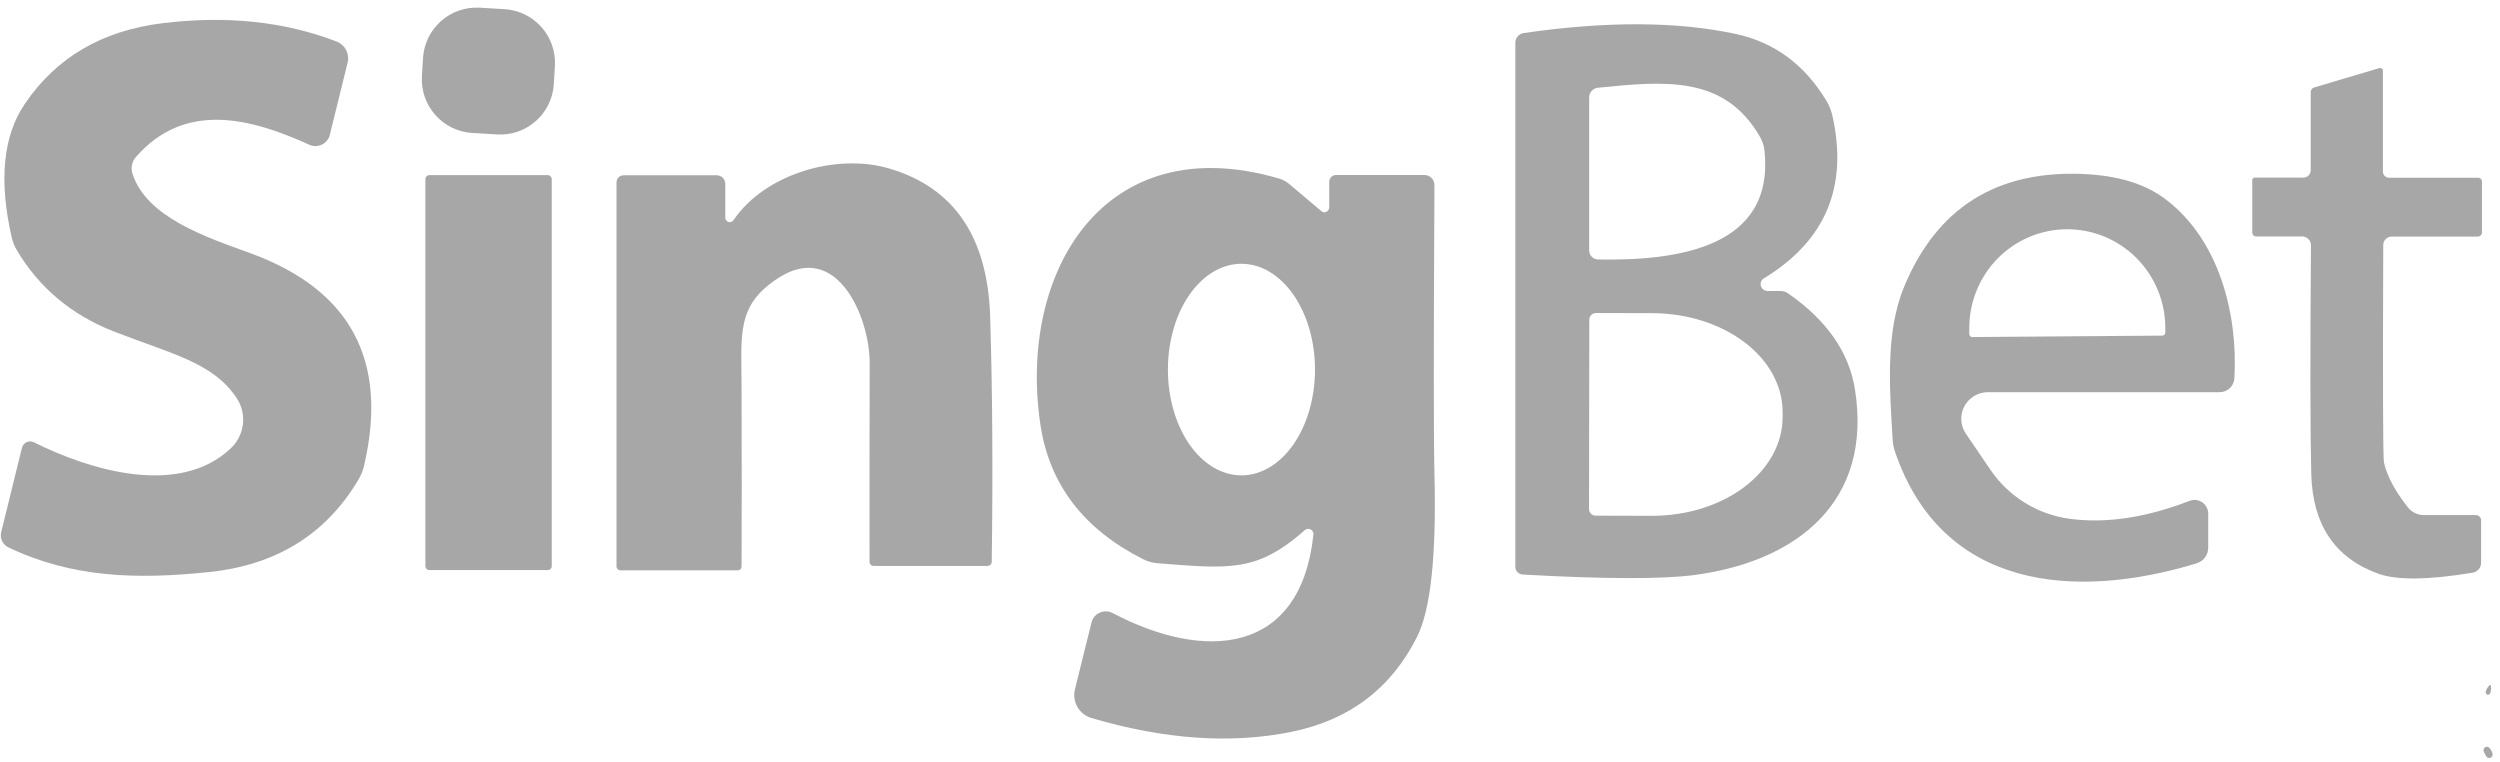 <svg width="105" height="32" viewBox="0 0 105 32" fill="none" xmlns="http://www.w3.org/2000/svg">
<path d="M21.189 0.385L20.151 0.323C18.908 0.249 17.84 1.197 17.766 2.44L17.721 3.201C17.647 4.444 18.595 5.511 19.838 5.585L20.876 5.647C22.119 5.721 23.187 4.773 23.261 3.53L23.306 2.77C23.38 1.526 22.432 0.459 21.189 0.385Z" fill="#A7A7A7"/>
<path d="M1.423 18.575C3.763 19.748 7.529 20.89 9.699 18.823C9.979 18.557 10.157 18.201 10.202 17.819C10.247 17.437 10.157 17.052 9.947 16.731C8.961 15.226 7.214 14.87 4.778 13.921C2.997 13.223 1.637 12.081 0.698 10.493C0.602 10.329 0.532 10.153 0.492 9.973C-0.056 7.579 0.128 5.709 1.042 4.363C2.36 2.413 4.293 1.282 6.84 0.972C9.519 0.646 11.954 0.904 14.142 1.746C14.312 1.812 14.453 1.939 14.537 2.101C14.622 2.263 14.645 2.451 14.601 2.628L13.852 5.663C13.831 5.751 13.79 5.834 13.733 5.905C13.677 5.975 13.604 6.033 13.523 6.072C13.441 6.112 13.351 6.134 13.259 6.135C13.168 6.136 13.077 6.118 12.993 6.08C10.485 4.938 7.752 4.255 5.709 6.594C5.626 6.688 5.569 6.802 5.544 6.925C5.518 7.048 5.525 7.175 5.564 7.295C6.15 9.127 8.659 9.961 10.509 10.632C14.728 12.168 16.322 15.144 15.29 19.561C15.242 19.769 15.161 19.969 15.049 20.153C13.687 22.446 11.593 23.738 8.768 24.028C5.745 24.342 3.031 24.27 0.347 22.988C0.232 22.931 0.14 22.836 0.086 22.72C0.032 22.603 0.02 22.472 0.051 22.347L0.921 18.811C0.934 18.759 0.959 18.71 0.993 18.668C1.026 18.627 1.069 18.593 1.117 18.571C1.166 18.548 1.218 18.537 1.271 18.538C1.324 18.538 1.376 18.551 1.423 18.575Z" fill="#A7A7A7"/>
<path d="M74.235 12.222H74.791C74.901 12.222 75.007 12.256 75.094 12.319C76.714 13.439 77.651 14.777 77.904 16.332C78.672 21.078 75.456 23.58 71.176 24.149C69.822 24.33 67.414 24.324 63.953 24.131C63.869 24.126 63.791 24.089 63.733 24.029C63.676 23.968 63.644 23.888 63.644 23.804V1.794C63.645 1.697 63.679 1.603 63.742 1.529C63.805 1.454 63.893 1.405 63.989 1.389C67.451 0.886 70.413 0.896 72.875 1.42C74.523 1.77 75.807 2.717 76.726 4.261C76.83 4.437 76.907 4.631 76.955 4.835C77.636 7.829 76.679 10.114 74.084 11.69C74.03 11.721 73.989 11.77 73.966 11.827C73.943 11.885 73.939 11.949 73.957 12.009C73.974 12.069 74.01 12.123 74.061 12.161C74.111 12.2 74.172 12.221 74.235 12.222ZM66.745 4.091V10.517C66.745 10.617 66.784 10.713 66.853 10.784C66.922 10.856 67.016 10.896 67.114 10.898C70.457 10.959 74.543 10.402 74.108 6.328C74.088 6.133 74.029 5.943 73.933 5.772C72.446 3.154 69.931 3.402 67.108 3.686C67.008 3.697 66.916 3.744 66.849 3.819C66.782 3.894 66.745 3.991 66.745 4.091ZM66.751 13.425L66.739 21.38C66.739 21.454 66.769 21.524 66.821 21.577C66.873 21.629 66.944 21.658 67.017 21.658L69.381 21.664C70.101 21.665 70.815 21.559 71.481 21.352C72.146 21.144 72.751 20.839 73.261 20.455C73.771 20.07 74.175 19.613 74.451 19.11C74.727 18.607 74.87 18.068 74.87 17.523V17.306C74.871 16.206 74.294 15.151 73.267 14.373C72.24 13.594 70.847 13.155 69.393 13.153L67.029 13.147C66.956 13.147 66.885 13.176 66.833 13.228C66.781 13.28 66.751 13.351 66.751 13.425Z" fill="#A7A7A7"/>
<path d="M94.703 7.458H96.747C96.827 7.458 96.904 7.427 96.96 7.37C97.017 7.313 97.049 7.236 97.049 7.156V3.868C97.049 3.824 97.063 3.781 97.089 3.746C97.115 3.712 97.152 3.686 97.194 3.674L99.938 2.858C99.955 2.854 99.973 2.853 99.99 2.856C100.007 2.859 100.024 2.867 100.038 2.877C100.052 2.888 100.063 2.901 100.071 2.917C100.079 2.932 100.083 2.949 100.083 2.967V7.211C100.083 7.278 100.11 7.342 100.158 7.39C100.205 7.438 100.27 7.464 100.337 7.464H104.085C104.127 7.464 104.167 7.481 104.196 7.51C104.226 7.54 104.242 7.58 104.242 7.622V9.762C104.242 9.808 104.224 9.853 104.191 9.885C104.158 9.918 104.114 9.937 104.067 9.937H100.452C100.358 9.937 100.267 9.974 100.2 10.041C100.133 10.108 100.096 10.199 100.096 10.293C100.075 16.189 100.085 19.232 100.126 19.421C100.251 19.986 100.585 20.614 101.129 21.307C101.21 21.409 101.313 21.492 101.43 21.548C101.548 21.605 101.676 21.634 101.806 21.634H103.989C104.046 21.634 104.102 21.657 104.142 21.698C104.183 21.738 104.206 21.794 104.206 21.852V23.641C104.206 23.739 104.171 23.834 104.107 23.909C104.042 23.984 103.954 24.035 103.856 24.052C101.982 24.362 100.658 24.376 99.884 24.094C98.066 23.437 97.129 22.041 97.073 19.905C97.029 18.148 97.025 14.948 97.061 10.306C97.062 10.257 97.053 10.208 97.034 10.163C97.016 10.117 96.988 10.076 96.953 10.041C96.918 10.006 96.877 9.978 96.831 9.959C96.785 9.941 96.736 9.931 96.686 9.931H94.758C94.715 9.931 94.673 9.914 94.642 9.883C94.612 9.852 94.595 9.811 94.595 9.768V7.561C94.595 7.534 94.606 7.508 94.626 7.488C94.647 7.469 94.675 7.458 94.703 7.458Z" fill="#A7A7A7"/>
<path d="M30.463 9.145C30.464 9.184 30.477 9.223 30.5 9.254C30.523 9.286 30.556 9.309 30.593 9.322C30.631 9.334 30.671 9.333 30.709 9.321C30.746 9.309 30.779 9.286 30.802 9.254C32.138 7.283 35.16 6.419 37.373 7.084C40.073 7.89 41.477 9.955 41.586 13.28C41.683 16.379 41.705 19.819 41.653 23.599C41.651 23.644 41.632 23.687 41.599 23.719C41.566 23.75 41.523 23.768 41.477 23.768H36.684C36.64 23.768 36.599 23.751 36.568 23.72C36.538 23.689 36.52 23.648 36.52 23.605C36.517 21.05 36.519 18.261 36.526 15.238C36.526 13.322 35.154 10.094 32.706 11.666C30.893 12.832 31.146 14.036 31.146 16.405C31.155 19.403 31.155 21.866 31.146 23.792C31.146 23.835 31.129 23.877 31.099 23.907C31.068 23.938 31.027 23.955 30.983 23.955H26.069C26.022 23.955 25.978 23.937 25.945 23.906C25.912 23.874 25.893 23.831 25.893 23.786V7.664C25.893 7.584 25.925 7.507 25.98 7.45C26.036 7.394 26.111 7.362 26.19 7.362H30.101C30.197 7.362 30.289 7.4 30.357 7.468C30.425 7.536 30.463 7.628 30.463 7.725V9.145Z" fill="#A7A7A7"/>
<path d="M55.163 22.456C55.169 22.412 55.16 22.367 55.14 22.328C55.119 22.288 55.087 22.256 55.047 22.236C55.008 22.215 54.963 22.208 54.919 22.213C54.874 22.219 54.833 22.238 54.8 22.268C52.794 24.04 51.639 23.895 48.592 23.653C48.389 23.633 48.19 23.576 48.006 23.484C45.519 22.23 44.085 20.358 43.702 17.868C42.729 11.448 46.356 5.349 53.706 7.495C53.866 7.538 54.014 7.617 54.142 7.724L55.496 8.867C55.524 8.892 55.56 8.908 55.597 8.914C55.635 8.919 55.674 8.913 55.709 8.896C55.744 8.88 55.774 8.853 55.795 8.82C55.816 8.787 55.828 8.749 55.828 8.71V7.64C55.828 7.602 55.835 7.564 55.85 7.529C55.864 7.493 55.885 7.461 55.911 7.434C55.938 7.408 55.969 7.386 56.004 7.372C56.038 7.357 56.075 7.35 56.112 7.35H59.824C59.88 7.349 59.935 7.361 59.987 7.382C60.039 7.404 60.086 7.436 60.125 7.476C60.165 7.516 60.196 7.563 60.217 7.615C60.237 7.667 60.248 7.723 60.247 7.779C60.211 14.452 60.211 18.498 60.247 19.917C60.332 23.322 60.09 25.595 59.522 26.736C58.434 28.912 56.672 30.246 54.238 30.738C51.707 31.253 48.909 31.06 45.842 30.157C45.593 30.084 45.382 29.918 45.252 29.694C45.123 29.47 45.085 29.205 45.147 28.954L45.842 26.149C45.864 26.058 45.906 25.973 45.966 25.9C46.027 25.828 46.103 25.77 46.189 25.732C46.276 25.693 46.37 25.675 46.465 25.678C46.559 25.681 46.652 25.706 46.736 25.75C50.569 27.769 54.619 27.54 55.163 22.456ZM52.141 11.079C51.321 11.079 50.536 11.547 49.956 12.381C49.377 13.214 49.052 14.344 49.052 15.522C49.052 16.106 49.132 16.683 49.287 17.223C49.442 17.762 49.67 18.252 49.956 18.664C50.243 19.077 50.584 19.404 50.959 19.627C51.333 19.851 51.735 19.965 52.141 19.965C52.546 19.965 52.948 19.851 53.323 19.627C53.697 19.404 54.038 19.077 54.325 18.664C54.612 18.252 54.839 17.762 54.995 17.223C55.15 16.683 55.23 16.106 55.23 15.522C55.23 14.344 54.904 13.214 54.325 12.381C53.746 11.547 52.96 11.079 52.141 11.079Z" fill="#A7A7A7"/>
<path d="M23.01 7.356H18.029C17.939 7.356 17.866 7.429 17.866 7.519V23.78C17.866 23.87 17.939 23.943 18.029 23.943H23.01C23.1 23.943 23.173 23.87 23.173 23.78V7.519C23.173 7.429 23.1 7.356 23.01 7.356Z" fill="#A7A7A7"/>
<path d="M83.49 16.471C83.287 16.472 83.087 16.528 82.913 16.633C82.739 16.737 82.597 16.887 82.502 17.066C82.407 17.245 82.362 17.447 82.374 17.649C82.385 17.851 82.451 18.046 82.565 18.212L83.593 19.724C83.973 20.284 84.467 20.759 85.043 21.115C85.619 21.471 86.264 21.701 86.936 21.791C88.463 21.993 90.139 21.741 91.965 21.035C92.052 21.002 92.146 20.99 92.239 21.002C92.331 21.012 92.42 21.046 92.497 21.099C92.573 21.152 92.636 21.223 92.679 21.305C92.723 21.388 92.745 21.48 92.745 21.573V23.006C92.745 23.152 92.698 23.293 92.611 23.411C92.524 23.528 92.401 23.615 92.261 23.659C87.099 25.231 81.58 24.735 79.603 19.01C79.535 18.822 79.496 18.624 79.488 18.424C79.373 16.399 79.168 13.987 79.972 12.047C81.342 8.738 83.844 7.158 87.48 7.307C88.93 7.368 90.079 7.714 90.925 8.347C93.21 10.052 93.996 13.189 93.845 15.885C93.837 16.043 93.769 16.192 93.654 16.302C93.539 16.411 93.387 16.472 93.228 16.471H83.49ZM82.843 14.156L90.822 14.096C90.855 14.094 90.886 14.08 90.908 14.056C90.931 14.033 90.943 14.002 90.943 13.969V13.745C90.939 13.201 90.829 12.662 90.618 12.161C90.408 11.659 90.101 11.204 89.716 10.822C89.331 10.44 88.875 10.137 88.374 9.933C87.873 9.728 87.337 9.625 86.796 9.629C86.256 9.632 85.721 9.744 85.223 9.956C84.725 10.168 84.274 10.476 83.894 10.864C83.515 11.252 83.215 11.712 83.012 12.216C82.809 12.721 82.706 13.261 82.71 13.806V14.029C82.71 14.046 82.713 14.063 82.72 14.079C82.727 14.095 82.737 14.109 82.749 14.121C82.762 14.133 82.776 14.142 82.793 14.148C82.809 14.154 82.826 14.157 82.843 14.156Z" fill="#A7A7A7"/>
<path d="M104.4 29.051C104.44 28.914 104.506 28.815 104.599 28.755C104.643 28.855 104.639 28.976 104.587 29.117C104.578 29.141 104.561 29.16 104.539 29.171C104.517 29.181 104.491 29.182 104.467 29.174C104.444 29.165 104.423 29.148 104.411 29.125C104.398 29.102 104.394 29.076 104.4 29.051Z" fill="#A7A7A7"/>
<path d="M104.424 31.771C104.396 31.727 104.363 31.664 104.327 31.584C104.307 31.551 104.301 31.512 104.31 31.474C104.319 31.437 104.343 31.404 104.375 31.384C104.408 31.364 104.448 31.358 104.485 31.367C104.523 31.376 104.555 31.4 104.575 31.433C104.651 31.534 104.69 31.622 104.69 31.699C104.688 31.729 104.677 31.759 104.658 31.782C104.639 31.806 104.613 31.823 104.583 31.831C104.554 31.839 104.522 31.838 104.494 31.827C104.465 31.816 104.441 31.797 104.424 31.771Z" fill="#A7A7A7"/>
</svg>
